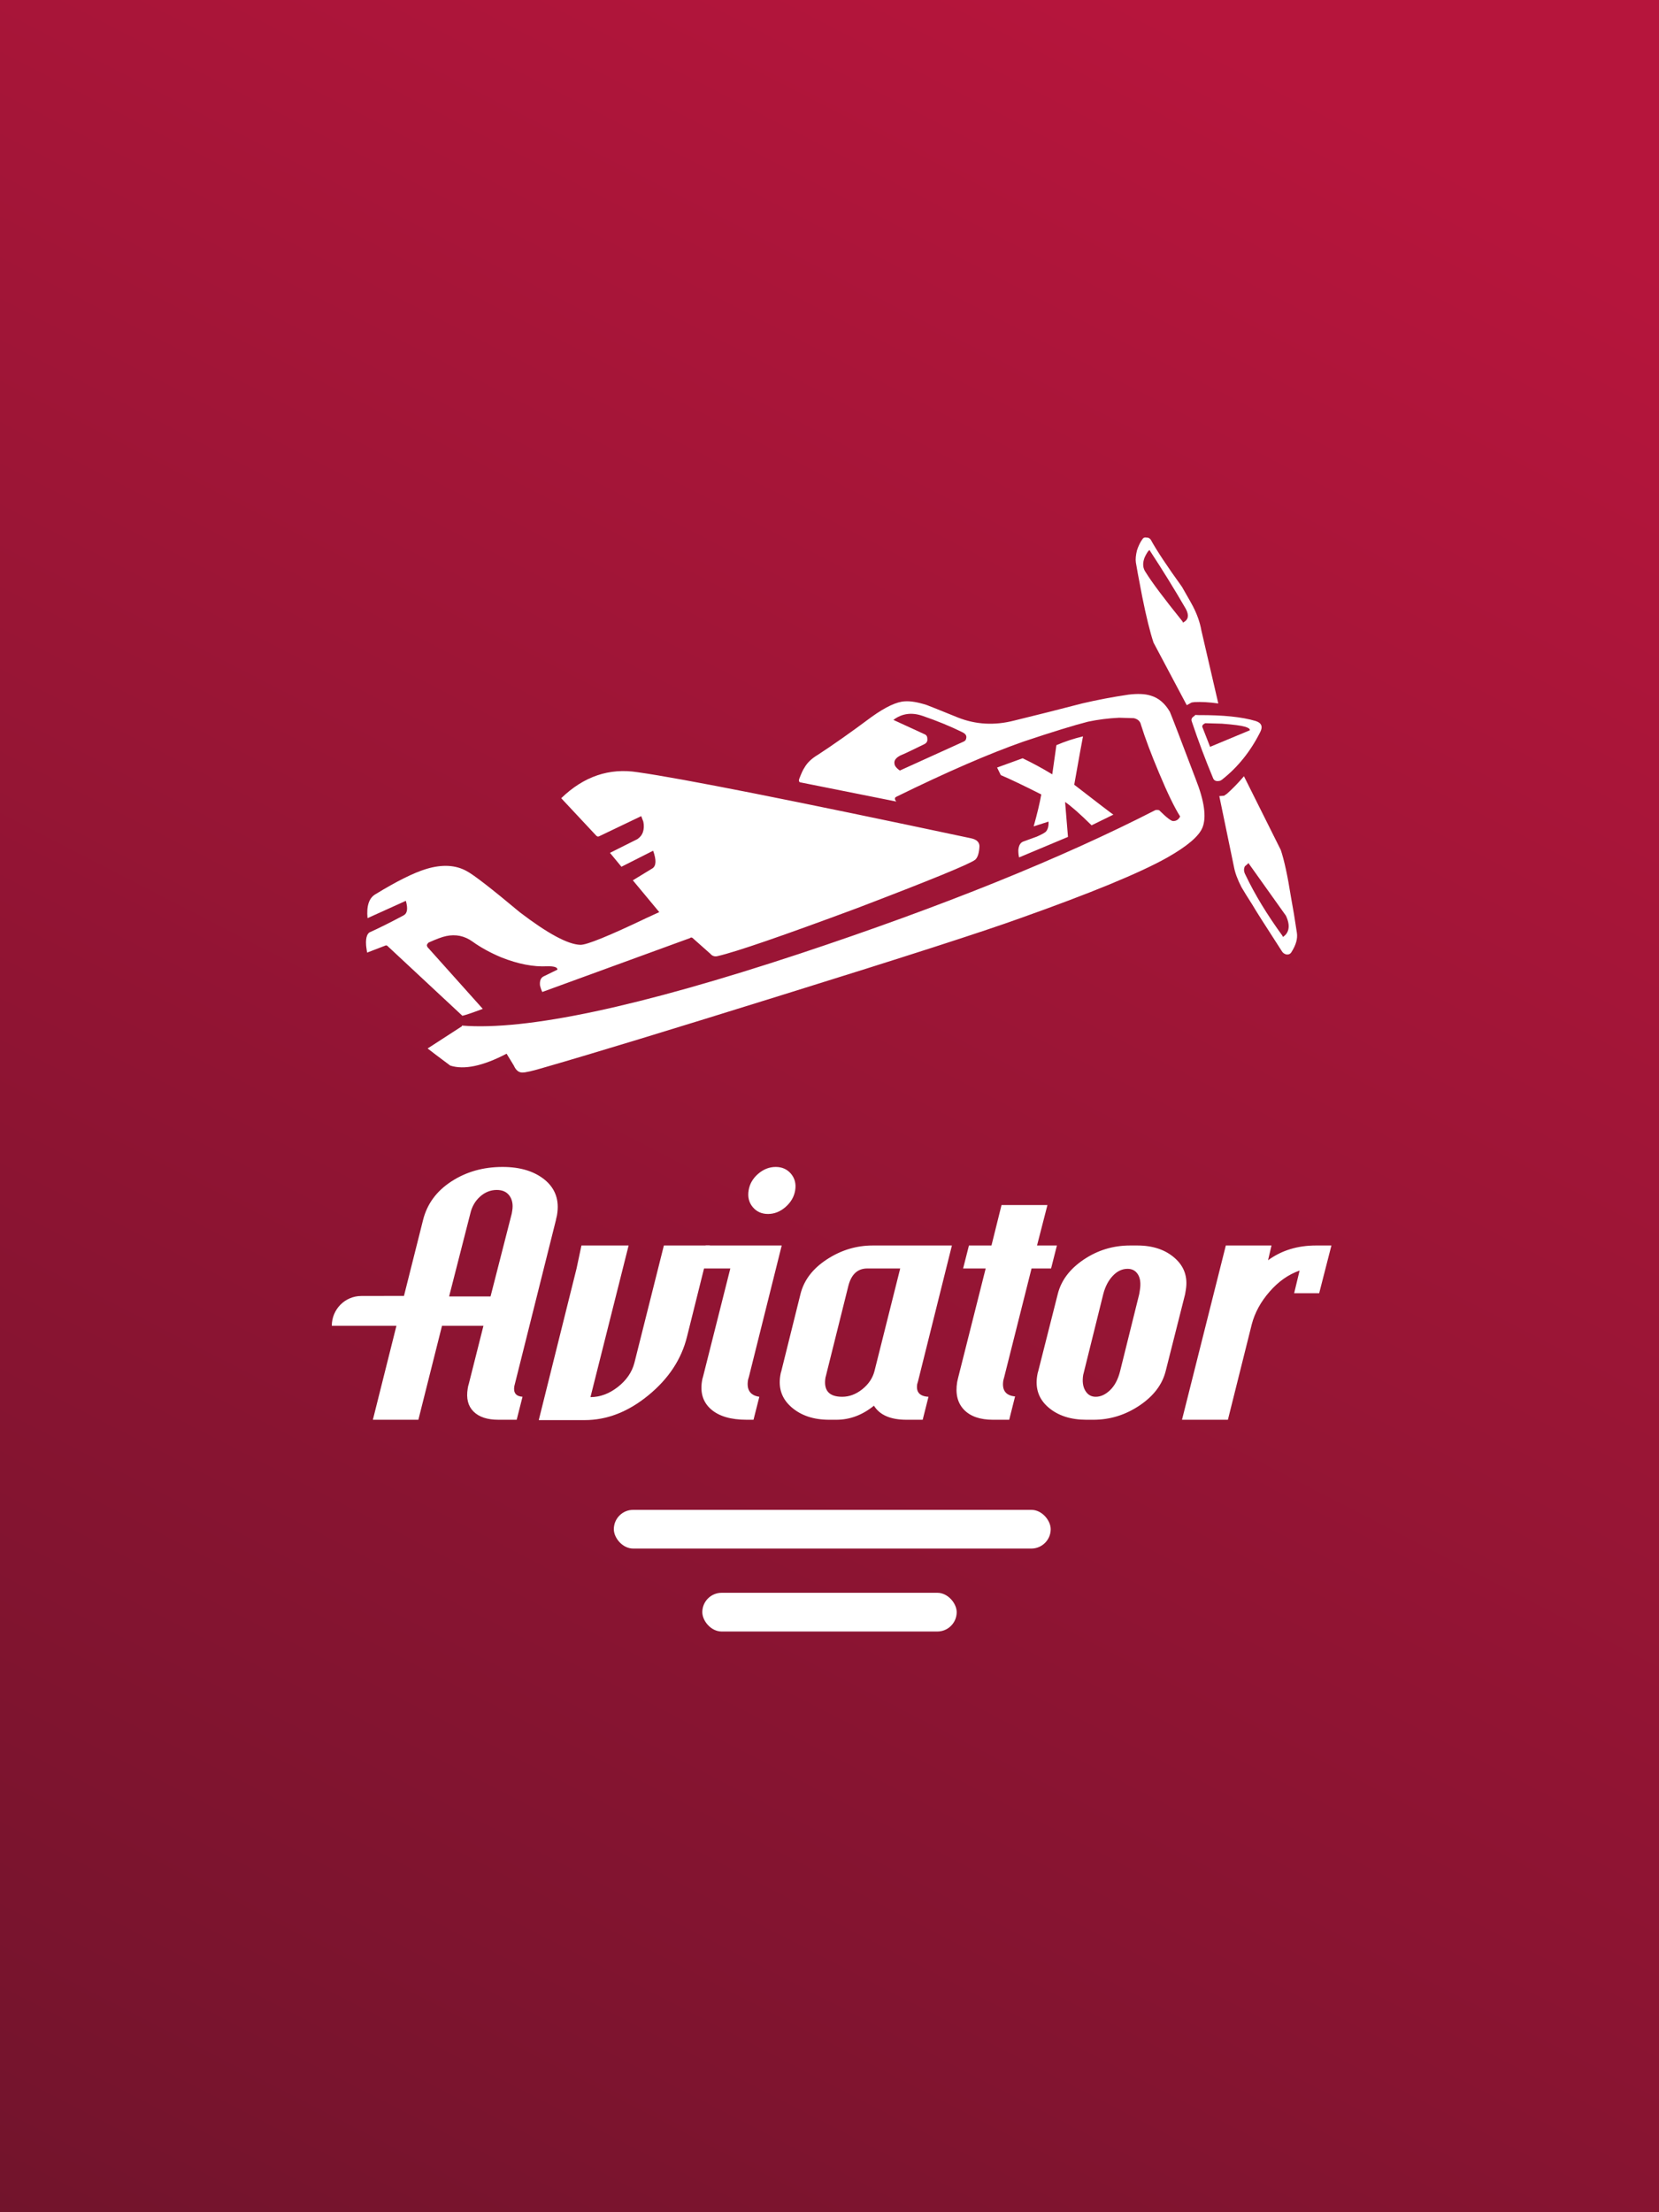 <svg xmlns="http://www.w3.org/2000/svg" width="300" height="400" viewBox="0 0 300 400" fill="none">
<rect x="0" y="0" width="300" height="400" fill="#808080" stroke="none"/>
<rect width="300" height="400" fill="url(#paint0_linear_55_12)"/>
<style>
    @keyframes moveAirplane {
  0% {
    transform: translateY(0);
  }
  50% {
    transform: translateY(-10px); /* Поднимаем на 10px */
  }
  100% {
    transform: translateY(0);
  }
}

.plane {
  animation: moveAirplane 1.5s infinite ease-in-out;
  transform-origin: center center; /* Опционально: настроить точку начала трансформации */
}
</style>

<g xmlns="http://www.w3.org/2000/svg" class="plane" clip-path="url(#clip0_55_12)">
<path d="M216.155 129.273L215.95 129.479C215.519 129.738 215.37 130.053 215.503 130.425C216.69 133.965 217.978 137.393 219.366 140.708C219.555 141.189 219.988 141.34 220.665 141.162L220.935 141.005C223.776 138.787 226.075 135.945 227.833 132.479C228.419 131.414 228.158 130.71 227.051 130.364C224.597 129.631 221.162 129.278 216.746 129.303L216.155 129.273M217.503 131.655C217.448 131.546 217.412 131.434 217.395 131.319C217.443 131.116 217.577 130.96 217.795 130.849L217.959 130.767L220.963 130.852C223.06 131.012 224.456 131.197 225.152 131.407C225.766 131.59 226.051 131.803 226.008 132.044L218.824 135.039L217.503 131.655M224.946 140.355C223.912 141.563 222.893 142.613 221.891 143.504L221.359 143.876L220.489 143.945L223.141 156.754C223.337 157.82 223.791 159.044 224.503 160.425C224.922 161.145 225.589 162.22 226.504 163.65C226.929 164.409 228.712 167.216 231.853 172.072C232.051 172.355 232.331 172.529 232.692 172.593C233.086 172.613 233.376 172.453 233.56 172.113C234.353 170.862 234.674 169.72 234.521 168.686C234.171 166.313 233.814 164.156 233.45 162.215C232.847 158.393 232.232 155.55 231.606 153.687L224.946 140.355M232.537 165.576C233.051 166.674 233.168 167.595 232.886 168.341C232.746 168.713 232.517 169.021 232.201 169.263L231.988 169.412L231.897 169.19C229.1 165.34 226.878 161.678 225.232 158.206C224.912 157.627 224.874 157.105 225.118 156.638L225.691 156.143L225.731 156.02L232.537 165.576M215.721 109.625C215.66 109.478 214.998 108.304 213.735 106.105C211.032 102.358 209.145 99.507 208.074 97.553C207.882 97.308 207.63 97.188 207.318 97.195C206.994 97.126 206.754 97.22 206.597 97.478C206.205 98.005 205.874 98.679 205.604 99.501C205.384 100.394 205.316 101.128 205.401 101.702C205.497 102.353 205.878 104.408 206.545 107.869C207.278 111.515 207.961 114.289 208.594 116.191L214.604 127.507L215.472 127.027L215.988 126.951C217.23 126.885 218.67 126.966 220.307 127.194L217.243 113.977C216.996 112.566 216.489 111.115 215.721 109.625ZM207.886 99.458L207.969 99.622C210.239 103.081 212.397 106.576 214.443 110.107C215.039 111.231 214.903 112.034 214.035 112.514L213.929 112.588L213.838 112.367C210.486 108.207 208.271 105.248 207.19 103.491C206.651 102.75 206.578 101.861 206.973 100.825C207.179 100.364 207.412 99.958 207.673 99.607L207.886 99.458V99.458Z" fill="white"/>
<path d="M195.841 133.148C194.141 133.555 192.538 134.085 191.03 134.738L190.283 140.011C188.521 138.941 186.736 137.972 184.926 137.105L180.305 138.783L180.976 140.151C182.686 140.877 185.126 142.042 188.296 143.647C188.019 145.214 187.56 147.139 186.919 149.424L189.607 148.558C189.649 149.373 189.485 149.984 189.115 150.391C188.837 150.627 188.294 150.922 187.485 151.276L185.035 152.166C184.516 152.359 184.22 152.872 184.148 153.704C184.144 154.213 184.19 154.656 184.285 155.034L193.125 151.325L192.603 145.007C193.69 145.746 195.286 147.153 197.391 149.229L201.331 147.299C200.941 147.043 198.583 145.24 194.256 141.889C195.152 136.829 195.681 133.915 195.841 133.148M157.601 129.636C153.937 132.366 150.713 134.641 147.93 136.459C146.779 137.137 145.956 137.924 145.462 138.818C145.234 139.125 144.922 139.797 144.527 140.833C144.393 141.244 144.503 141.462 144.859 141.488L162.086 144.931C161.899 144.724 161.814 144.541 161.829 144.383C161.812 144.268 161.913 144.155 162.131 144.045C171.249 139.571 178.895 136.254 185.069 134.092C190.286 132.344 194.177 131.145 196.74 130.493C198.561 130.107 200.442 129.869 202.384 129.778L205.036 129.856C205.764 130.023 206.196 130.429 206.33 131.074C207.074 133.467 208.168 136.376 209.611 139.8C211.121 143.41 212.386 146.02 213.406 147.63C213.135 148.178 212.726 148.454 212.178 148.456C211.834 148.507 210.975 147.851 209.601 146.49C209.398 146.441 209.182 146.434 208.952 146.468C191.935 155.196 170.489 163.854 144.613 172.441C115.562 182.044 95.199 186.377 83.523 185.439L83.54 185.554L77.328 189.579C78.08 190.172 79.445 191.203 81.421 192.672C83.926 193.476 87.32 192.76 91.606 190.524L92.921 192.677C93.275 193.485 93.766 193.902 94.395 193.926C94.948 193.962 96.367 193.636 98.651 192.947C107.018 190.54 121.315 186.182 141.544 179.875C163.57 173.028 177.869 168.417 184.441 166.04C197.263 161.489 206.131 157.835 211.043 155.077C214.689 153.014 216.826 151.193 217.453 149.614C218.194 147.745 217.785 144.833 216.224 140.878C213.471 133.619 211.915 129.565 211.556 128.719C210.662 127.169 209.501 126.187 208.071 125.772C207.046 125.453 205.708 125.397 204.056 125.601C201.224 126.019 198.446 126.546 195.724 127.182C191.581 128.262 187.471 129.298 183.393 130.291C179.852 131.204 176.461 131.02 173.221 129.738C169.976 128.417 168.085 127.66 167.548 127.465C165.948 126.958 164.644 126.739 163.638 126.81C162.161 126.871 160.148 127.813 157.601 129.636M161.827 138.399C161.511 137.585 161.963 136.932 163.181 136.439C163.405 136.367 164.72 135.743 167.128 134.567C167.565 134.346 167.752 134.025 167.69 133.604C167.705 133.171 167.526 132.885 167.153 132.744L161.552 130.168C163.1 129.001 164.864 128.76 166.843 129.446C169.479 130.348 171.893 131.341 174.087 132.426C174.553 132.67 174.774 132.97 174.748 133.326C174.728 133.72 174.551 133.98 174.218 134.108L162.726 139.323C162.292 139.034 161.993 138.727 161.827 138.399M115.31 139.627C110.185 138.818 105.584 140.377 101.509 144.302L101.518 144.36L107.786 151.062C107.973 151.269 108.156 151.32 108.337 151.215L115.953 147.569L116.335 148.569C116.475 149.252 116.451 149.882 116.262 150.457C116.1 150.95 115.771 151.37 115.274 151.717L110.304 154.21L112.375 156.721L118.108 153.822C118.706 155.494 118.667 156.556 117.991 157.007L114.438 159.174L119.216 164.922L116.964 165.959C110.095 169.24 106.092 170.867 104.953 170.839C102.715 170.778 99.062 168.814 93.994 164.946C88.864 160.657 85.662 158.177 84.39 157.504C82.388 156.391 79.963 156.26 77.116 157.11C74.832 157.799 71.752 159.328 67.878 161.699C66.727 162.377 66.254 163.816 66.461 166.014L73.391 162.881C73.797 164.307 73.653 165.188 72.96 165.525C70.64 166.767 68.581 167.794 66.785 168.607C66.152 169.091 66.018 170.304 66.383 172.245L69.603 171.007C69.783 170.902 69.942 170.918 70.079 171.054L83.613 183.666C84.182 183.543 85.411 183.127 87.301 182.418L77.328 171.276C77.228 171.134 77.187 170.984 77.202 170.825C77.295 170.655 77.392 170.523 77.496 170.43C78.927 169.788 79.984 169.398 80.667 169.258C82.411 168.884 84.005 169.216 85.449 170.254C86.936 171.325 88.681 172.281 90.682 173.12C93.713 174.315 96.471 174.847 98.954 174.716C100.202 174.688 100.818 174.891 100.804 175.323L98.396 176.499C97.806 176.743 97.557 177.308 97.649 178.194C97.749 178.609 97.885 179 98.056 179.365L124.778 169.617C124.914 169.479 125.07 169.476 125.246 169.607L128.419 172.424C128.798 172.876 129.269 173.022 129.832 172.861C133.123 172.102 141.479 169.227 154.901 164.236C168.268 159.136 175.423 156.203 176.366 155.439C176.813 155.021 177.064 154.202 177.118 152.981C177.088 152.243 176.568 151.772 175.561 151.568C143.503 144.758 123.419 140.778 115.31 139.627V139.627Z" fill="white"/>
</g>
<path fill-rule="evenodd" clip-rule="evenodd" d="M120.051 225.202L114.721 246.418C114.277 248.115 113.277 249.574 111.716 250.791C110.154 252.007 108.502 252.619 106.774 252.619L113.673 225.202H105.143L104.261 229.359L97.425 256.776H105.719C109.765 256.776 113.611 255.275 117.261 252.279C120.912 249.283 123.23 245.758 124.23 241.705L127.311 229.359L128.352 225.202H120.051Z" fill="white"/>
<path fill-rule="evenodd" clip-rule="evenodd" d="M143.046 212.244C142.351 211.417 141.428 211 140.276 211C139.117 211 138.062 211.417 137.097 212.244C136.14 213.072 135.564 214.066 135.376 215.219C135.175 216.422 135.425 217.43 136.119 218.257C136.806 219.085 137.729 219.502 138.881 219.502C140.04 219.502 141.102 219.077 142.067 218.23C143.025 217.381 143.608 216.38 143.795 215.219C143.983 214.066 143.733 213.072 143.046 212.244ZM135.265 249.519C135.279 249.435 135.307 249.331 135.348 249.206C135.39 249.08 135.418 249.004 135.425 248.955L141.359 225.202H127.61L126.562 229.359H132.065L127.124 248.955C127.054 249.129 126.999 249.372 126.944 249.706C126.589 251.854 127.138 253.557 128.581 254.823C130.025 256.081 132.169 256.713 135.022 256.713H136.258L137.312 252.557C135.661 252.313 134.973 251.298 135.265 249.519ZM158.134 247.906C157.801 249.185 157.066 250.283 155.928 251.194C154.789 252.105 153.575 252.557 152.297 252.557C149.903 252.557 148.897 251.402 149.271 249.08C149.278 249.046 149.306 248.942 149.355 248.775C149.403 248.608 149.431 248.483 149.445 248.4L153.422 232.459C153.963 230.395 155.101 229.359 156.837 229.359H162.785L158.134 247.906ZM165.859 250.263C165.873 250.179 165.901 250.096 165.936 250.012C165.969 249.934 165.992 249.852 166.005 249.769L172.134 225.202H157.829C154.852 225.202 152.083 226.043 149.521 227.719C146.953 229.393 145.364 231.493 144.746 234.01L141.29 247.906C141.213 248.114 141.151 248.378 141.102 248.712C140.72 251.027 141.394 252.939 143.129 254.447C144.864 255.956 147.134 256.713 149.945 256.713H151.243C153.678 256.713 155.941 255.866 158.037 254.169C159.085 255.866 161.05 256.713 163.937 256.713H166.852L167.9 252.557C166.304 252.473 165.624 251.708 165.859 250.263ZM206.115 233.328L206.004 234.01L202.555 247.906C202.187 249.394 201.583 250.541 200.75 251.347C199.917 252.153 199.05 252.556 198.141 252.556C197.315 252.556 196.683 252.188 196.246 251.437C195.808 250.693 195.691 249.748 195.878 248.587C195.891 248.503 195.919 248.392 195.968 248.247C196.01 248.1 196.038 247.99 196.051 247.906L199.501 234.01C199.848 232.647 200.424 231.542 201.222 230.694C202.02 229.846 202.915 229.421 203.908 229.421C204.734 229.421 205.359 229.762 205.782 230.444C206.205 231.132 206.324 232.091 206.115 233.328ZM212.431 227.468C210.717 225.96 208.461 225.202 205.65 225.202H204.352C201.292 225.202 198.501 226.05 195.975 227.746C193.448 229.443 191.88 231.535 191.269 234.01L187.75 247.906C187.664 248.169 187.601 248.438 187.563 248.712C187.174 251.069 187.847 252.988 189.589 254.482C191.325 255.97 193.622 256.714 196.467 256.714H197.703C200.722 256.714 203.499 255.852 206.053 254.141C208.607 252.424 210.182 250.346 210.793 247.906L214.305 234.01L214.437 233.21C214.812 230.888 214.145 228.977 212.431 227.468ZM237.98 225.202C234.634 225.202 231.74 226.092 229.304 227.871L229.928 225.202H221.669L213.743 256.714H222.044L226.354 239.474C226.903 237.36 227.978 235.386 229.581 233.551C231.185 231.709 232.989 230.437 235.009 229.735L234.023 233.829H238.549L240.763 225.202H237.98ZM81.225 234.412L81.238 234.318L85.044 219.441C85.325 218.197 85.913 217.167 86.808 216.364C87.703 215.562 88.718 215.16 89.826 215.16C90.869 215.16 91.63 215.508 92.137 216.217C92.632 216.913 92.805 217.809 92.632 218.88L92.538 219.441L88.731 234.318L88.705 234.412H81.225ZM98.549 213.354C96.652 211.789 94.101 211 90.882 211C87.369 211 84.284 211.883 81.599 213.636C78.914 215.388 77.217 217.716 76.496 220.619L73.05 234.318C70.138 234.318 67.44 234.331 65.343 234.331C62.378 234.331 60 236.753 60 239.723H71.687L67.427 256.713H75.655L79.929 239.723H87.422L84.764 250.265C84.684 250.466 84.631 250.733 84.578 251.068C84.284 252.847 84.631 254.238 85.632 255.228C86.621 256.218 88.13 256.713 90.147 256.713H93.433L94.488 252.553C93.299 252.472 92.805 251.83 93.006 250.639L100.526 220.619C100.539 220.526 100.566 220.365 100.633 220.124C100.7 219.87 100.726 219.709 100.739 219.615C101.167 217.02 100.432 214.933 98.549 213.354ZM187.528 225.202L189.409 217.889H181.108L179.29 225.202H175.216L174.16 229.359H178.242L173.286 249.018C173.272 249.102 173.238 249.248 173.182 249.456C173.126 249.665 173.099 249.804 173.085 249.894C172.738 252 173.147 253.662 174.306 254.885C175.472 256.102 177.228 256.714 179.581 256.714H182.496L183.558 252.494C181.851 252.334 181.142 251.361 181.435 249.581C181.448 249.498 181.476 249.393 181.517 249.269C181.552 249.143 181.58 249.066 181.587 249.018L186.536 229.359H190.068L191.124 225.202H187.528Z" fill="white"/>
<rect x="111" y="273" width="79" height="7" rx="3.5" fill="white"/>
<rect x="127" y="288" width="46" height="7" rx="3.5" fill="white"/>
<defs>
<linearGradient id="paint0_linear_55_12" x1="206" y1="-3.0003e-06" x2="4.87765e-06" y2="400" gradientUnits="userSpaceOnUse">
<stop stop-color="#B6153C"/>
<stop offset="1" stop-color="#72142C"/>
</linearGradient>
<clipPath id="clip0_55_12">
<rect width="174.114" height="85.896" fill="white" transform="translate(58 115.402) rotate(-8.389)"/>
</clipPath>
</defs>
</svg>